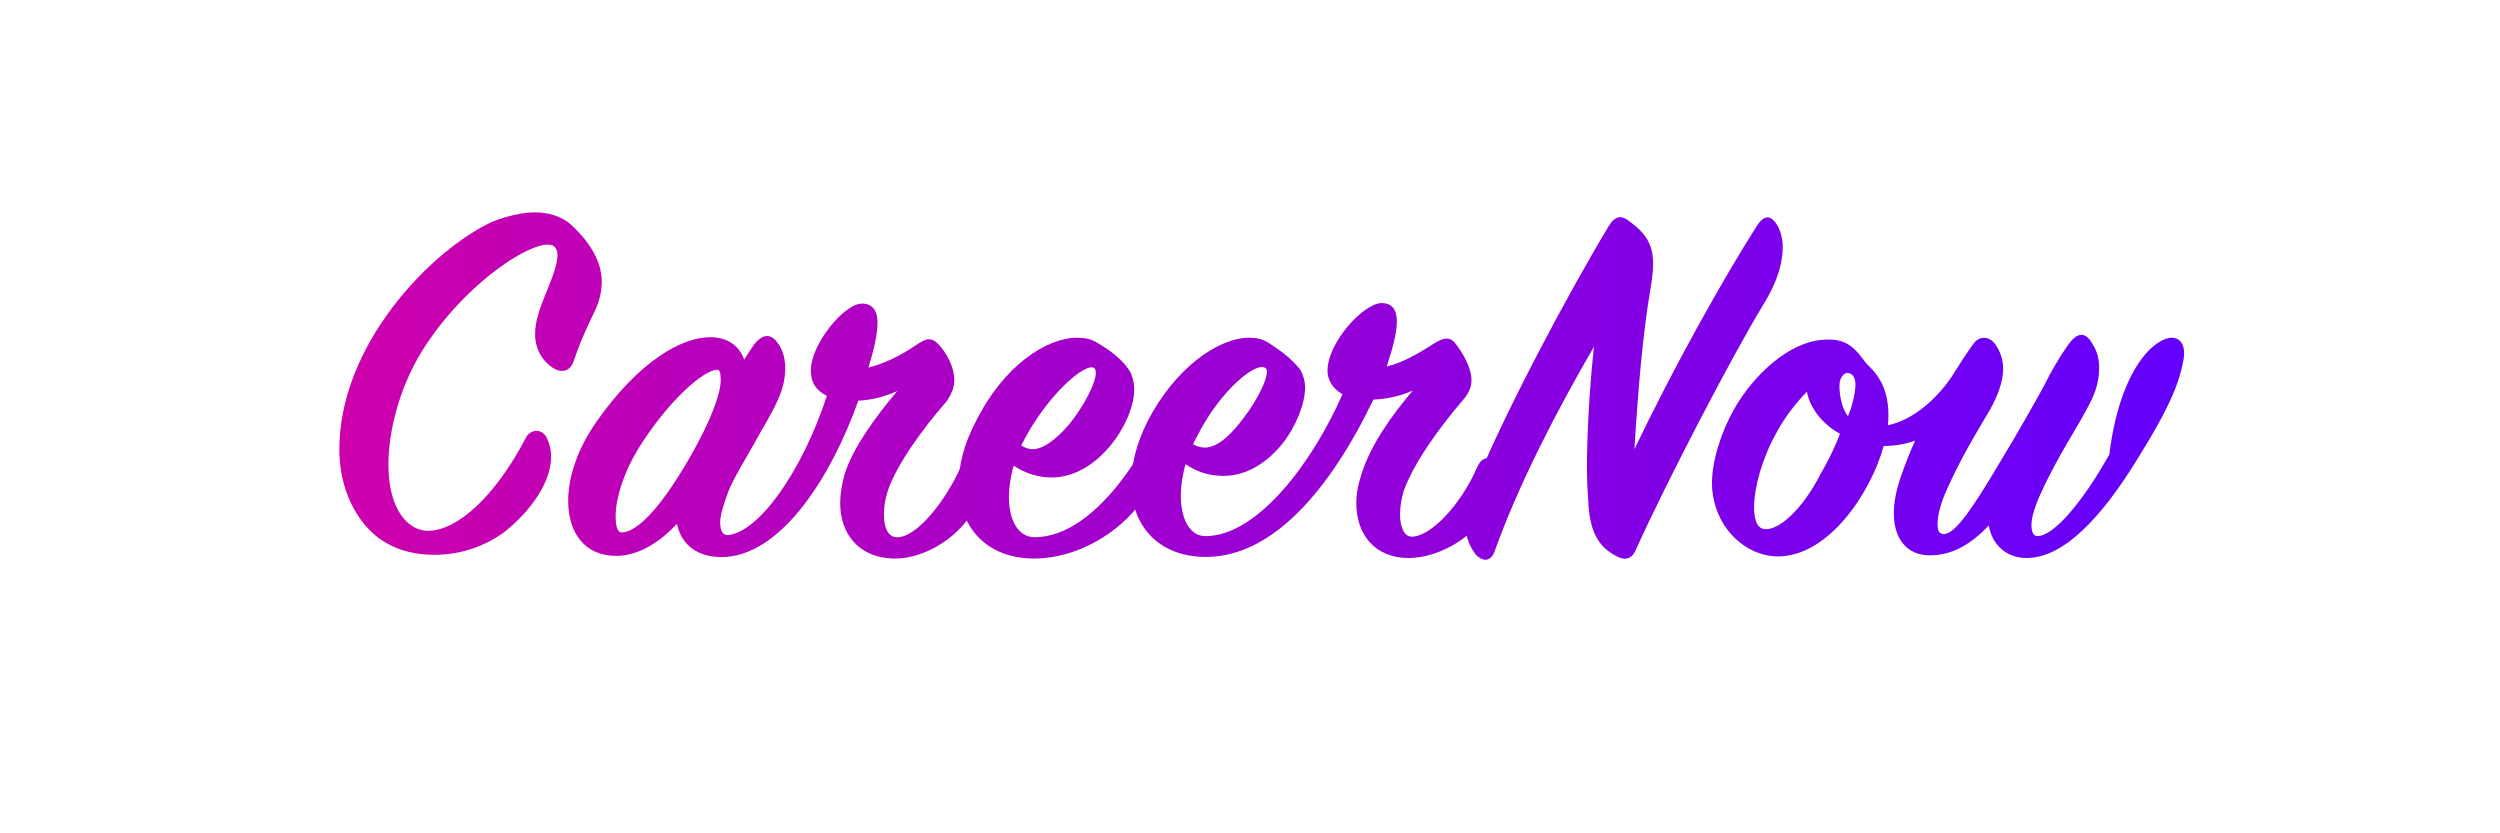 <svg width="300" height="100" viewBox="0 0 300 100" fill="none" xmlns="http://www.w3.org/2000/svg">
<path d="M63.124 52.496C59.412 59.6 54.868 63.696 51.348 63.696C49.044 63.696 46.612 61.264 46.612 55.76C46.612 51.92 47.828 46.672 50.644 42.128C55.956 33.552 65.044 27.984 66.58 29.648C67.348 30.48 66.58 32.528 65.684 34.768C65.3 35.728 64.852 36.752 64.596 37.712C64.34 38.544 64.212 39.312 64.212 40.08C64.212 41.936 65.108 43.344 66.388 44.176C67.668 44.944 68.564 44.304 68.884 43.216C69.332 41.808 70.228 39.632 71.316 37.456C71.956 36.176 72.212 34.896 72.212 33.744C72.212 31.248 70.548 28.752 68.372 26.832C67.284 25.936 65.812 25.488 64.212 25.488C62.612 25.488 60.82 25.936 59.156 26.576C51.924 29.84 40.468 41.424 40.724 54.352C40.852 59.6 43.476 63.632 46.484 65.232C48.084 66.128 50.004 66.576 52.116 66.576C54.868 66.576 57.748 65.808 60.372 63.952C62.676 62.224 66.132 58.512 66.132 54.8C66.132 54.16 66.004 53.392 65.684 52.688C65.044 51.216 63.572 51.6 63.124 52.496Z" fill="url(#paint0_linear)"/>
<path d="M102.998 48.08C104.406 48.016 105.942 47.696 107.67 46.928C105.174 49.872 102.294 53.776 101.334 56.976C101.014 58.128 100.822 59.344 100.822 60.368C100.822 64.08 103.062 66.896 107.158 67.024C110.934 67.152 115.542 64.336 117.27 60.368C118.038 58.576 117.846 56.848 117.462 56.08C116.95 54.8 115.862 54.736 115.414 55.76C113.366 60.432 109.782 64.656 107.542 64.464C106.582 64.4 106.07 63.376 106.07 61.776C106.07 60.944 106.198 59.92 106.518 58.96C107.542 55.824 110.742 51.408 113.558 48.208C114.198 47.312 114.518 46.416 114.518 45.648C114.518 43.984 113.558 42.32 112.662 41.36C111.766 40.4 111.126 40.592 109.91 41.424C108.054 42.704 106.006 43.664 104.214 44.112C104.854 42 105.302 40.144 105.302 38.672C105.302 37.264 104.662 36.368 103.318 36.432C101.27 36.56 97.302 41.232 97.302 44.496C97.302 45.776 97.814 46.8 99.222 47.504C96.278 56.528 91.094 63.824 87.382 64.208C86.742 64.272 86.422 63.696 86.422 62.672C86.422 61.776 86.87 60.432 87.382 59.024C88.086 57.296 89.366 55.248 90.518 53.2C91.478 51.408 92.502 49.872 93.27 48.144C93.974 46.672 94.23 45.328 94.23 44.176C94.23 42.768 93.782 41.616 93.078 40.848C92.246 39.952 91.35 40.272 90.518 41.296C90.262 41.68 89.814 42.32 89.302 43.152C88.726 41.552 87.382 40.464 85.206 40.464C81.814 40.464 76.63 43.344 71.51 50.704C69.206 54.032 68.182 57.36 68.182 60.112C68.182 64.016 70.23 66.704 73.942 66.704C76.694 66.704 79.254 64.976 81.238 62.864C81.75 65.424 83.798 67.024 87.126 66.832C94.038 66.32 99.862 56.912 102.998 48.08ZM86.486 45.584C86.486 47.248 85.334 50.384 82.902 54.672C79.766 60.176 76.694 63.888 74.582 63.888C74.07 63.888 73.878 63.056 73.878 61.968C73.878 59.792 74.838 56.656 76.758 53.584C80.15 48.208 84.374 44.368 86.102 44.368C86.358 44.368 86.486 44.752 86.486 45.584Z" fill="url(#paint1_linear)"/>
<path d="M131.311 44.176C132.015 44.752 130.671 47.76 128.815 50.256C127.535 51.984 125.487 53.904 123.951 53.904C123.503 53.904 123.055 53.776 122.543 53.456C125.615 47.312 130.351 43.408 131.311 44.176ZM136.111 46.736C136.111 45.904 135.855 44.944 135.471 44.368C134.575 43.088 133.295 42.064 131.503 41.04C130.863 40.656 130.159 40.528 129.263 40.528C125.551 40.528 120.367 43.92 117.039 50.704C115.695 53.264 115.055 55.76 115.055 58.064C115.055 63.184 118.319 67.088 124.271 67.024C129.263 66.96 134.383 63.952 137.071 60.048C138.223 58.32 138.159 56.464 137.967 55.888C137.455 54.608 136.623 54.736 135.919 55.76C133.295 59.728 129.007 64.464 124.143 64.464C122.223 64.464 121.071 62.48 121.071 59.664C121.071 58.512 121.263 57.168 121.647 55.888C123.119 56.848 124.655 57.296 126.191 57.296C131.823 57.296 136.111 50.576 136.111 46.736Z" fill="url(#paint2_linear)"/>
<path d="M143.747 52.176C146.371 46.992 150.723 43.28 151.875 44.176C152.515 44.688 151.043 47.824 149.251 50.128C147.971 51.856 146.243 53.712 144.579 53.712C144.131 53.712 143.683 53.584 143.171 53.328C143.299 53.008 143.427 52.752 143.747 52.176ZM179.459 55.952C178.819 54.544 177.859 54.8 177.283 56.016C175.363 60.496 171.715 64.4 169.411 64.4C168.515 64.4 168.003 63.312 168.003 61.648C168.003 60.88 168.195 59.728 168.451 58.896C169.603 55.632 172.739 51.28 175.491 48.08C176.259 47.248 176.579 46.416 176.579 45.648C176.579 44.048 175.491 42.32 174.659 41.232C173.891 40.208 172.995 40.656 171.971 41.296C169.859 42.64 168.195 43.536 166.403 43.984C167.107 41.872 167.619 39.952 167.619 38.608C167.619 37.2 167.107 36.368 165.763 36.368C163.587 36.432 159.299 41.104 159.299 44.496C159.299 45.648 159.939 46.608 161.091 47.312C157.699 55.12 151.043 64.336 144.643 64.336C142.851 64.336 141.699 62.416 141.699 59.472C141.699 58.32 141.891 56.976 142.275 55.696C143.747 56.72 145.283 57.104 146.819 57.104C149.635 57.104 152.067 55.504 153.923 53.2C155.651 50.96 156.611 48.336 156.611 46.48C156.611 45.712 156.355 44.944 156.035 44.368C155.011 43.088 153.795 42.128 152.067 41.04C151.427 40.656 150.723 40.528 149.891 40.528C146.243 40.528 140.995 44.112 137.667 50.64C136.387 53.2 135.747 55.76 135.747 58C135.747 63.056 139.011 66.896 144.899 66.832C152.707 66.704 159.555 58.896 164.803 47.952C166.211 47.888 167.811 47.632 169.539 46.864C166.979 49.872 164.483 53.392 163.395 56.848C162.947 58.192 162.755 59.344 162.755 60.368C162.755 64.144 164.995 66.96 169.027 66.96C172.803 66.96 177.539 64.208 179.139 60.24C179.971 58.448 179.779 56.656 179.459 55.952Z" fill="url(#paint3_linear)"/>
<path d="M190.629 60.752C190.885 64.016 191.909 65.68 194.021 66.768C195.109 67.344 195.813 66.96 196.197 66.192C200.101 57.552 207.973 42.512 211.557 36.624C213.541 33.424 213.925 31.184 213.925 29.648C213.925 28.752 213.733 27.92 213.349 27.152C212.645 25.936 211.877 25.616 210.917 26.96C206.693 33.552 200.485 44.752 196.133 53.904C196.581 46.544 197.157 39.888 198.053 34.704C198.245 33.552 198.373 32.528 198.373 31.632C198.373 29.328 197.477 27.984 195.557 26.576C194.597 25.808 193.829 25.808 192.997 27.216C188.133 35.28 180.005 50.512 176.677 59.088C176.165 60.432 175.845 61.968 175.845 62.928C175.845 64.4 176.421 65.68 177.061 66.512C177.957 67.472 178.917 67.408 179.365 66.128C182.181 58.256 186.725 49.424 191.269 41.616C190.693 47.056 190.437 52.368 190.437 56.08C190.437 57.616 190.501 58.896 190.629 60.752Z" fill="url(#paint4_linear)"/>
<path d="M253.115 54.544C249.915 60.24 246.459 64.336 244.475 64.336C244.027 64.336 243.771 63.824 243.771 62.992C243.771 62.096 244.219 60.624 244.923 59.152C246.907 54.736 249.595 50.832 250.811 48.336C251.643 46.736 251.899 45.392 251.899 44.112C251.899 42.768 251.515 41.872 250.875 40.912C250.043 39.76 249.147 40.016 248.187 41.36C247.099 42.896 246.139 44.56 245.179 46.48C243.963 48.656 242.427 51.472 239.739 55.888C236.923 60.624 234.683 64.08 233.275 64.08C232.699 64.08 232.507 63.696 232.507 62.928C232.507 62.032 232.763 60.816 233.339 59.408C234.619 56.4 236.155 53.584 238.267 50.064C239.675 47.824 240.379 45.84 240.379 44.24C240.379 43.216 240.059 42.192 239.419 41.296C238.715 40.336 237.499 40.208 236.731 41.36C236.027 42.32 235.131 43.728 234.491 44.752C232.571 47.824 229.499 50.448 226.555 51.024C226.875 47.504 225.787 45.456 224.507 44.176C224.187 43.856 223.867 43.536 223.611 43.152C222.139 41.168 220.987 40.592 218.683 40.784C214.779 41.04 210.491 44.88 208.123 49.04C206.523 51.856 205.435 55.312 205.435 58C205.435 59.92 206.075 61.968 207.291 63.568C209.083 65.872 211.387 66.768 213.371 66.768C219.259 66.768 224.379 59.472 226.043 53.52C227.259 53.52 228.539 53.328 229.819 52.88C229.115 54.416 228.603 55.76 228.091 57.232C227.515 58.896 227.259 60.368 227.259 61.584C227.259 64.4 228.603 66.64 231.611 66.64C234.427 66.64 236.731 65.104 238.651 63.056C239.035 65.296 240.699 66.96 243.195 66.96C247.611 66.96 252.155 62.16 256.507 55.056C260.667 48.4 261.563 45.648 262.011 43.216C262.331 41.488 261.691 40.528 260.603 40.528C258.747 40.528 254.459 43.856 253.115 54.544ZM221.755 49.936C221.051 49.104 220.731 47.44 220.731 46.288C220.731 45.264 221.307 44.752 221.691 44.752C222.139 44.752 222.651 45.136 222.651 46.096C222.651 46.928 222.395 48.464 221.755 49.936ZM210.491 60.88C210.491 58.512 211.451 54.992 213.179 51.92C214.203 50 215.547 48.336 216.827 46.992C217.211 49.104 218.875 51.024 220.795 52.048C220.283 53.456 219.515 55.056 218.491 56.848C216.251 61.2 213.563 63.504 211.899 63.504C211.067 63.504 210.491 62.8 210.491 60.88Z" fill="url(#paint5_linear)"/>
<defs>
<linearGradient id="paint0_linear" x1="42" y1="51" x2="268" y2="51" gradientUnits="userSpaceOnUse">
<stop stop-color="#CD00AC"/>
<stop offset="1" stop-color="#6100FF"/>
</linearGradient>
<linearGradient id="paint1_linear" x1="42" y1="51" x2="268" y2="51" gradientUnits="userSpaceOnUse">
<stop stop-color="#CD00AC"/>
<stop offset="1" stop-color="#6100FF"/>
</linearGradient>
<linearGradient id="paint2_linear" x1="42" y1="51" x2="268" y2="51" gradientUnits="userSpaceOnUse">
<stop stop-color="#CD00AC"/>
<stop offset="1" stop-color="#6100FF"/>
</linearGradient>
<linearGradient id="paint3_linear" x1="42" y1="51" x2="268" y2="51" gradientUnits="userSpaceOnUse">
<stop stop-color="#CD00AC"/>
<stop offset="1" stop-color="#6100FF"/>
</linearGradient>
<linearGradient id="paint4_linear" x1="42" y1="51" x2="268" y2="51" gradientUnits="userSpaceOnUse">
<stop stop-color="#CD00AC"/>
<stop offset="1" stop-color="#6100FF"/>
</linearGradient>
<linearGradient id="paint5_linear" x1="42" y1="51" x2="268" y2="51" gradientUnits="userSpaceOnUse">
<stop stop-color="#CD00AC"/>
<stop offset="1" stop-color="#6100FF"/>
</linearGradient>
</defs>
</svg>

